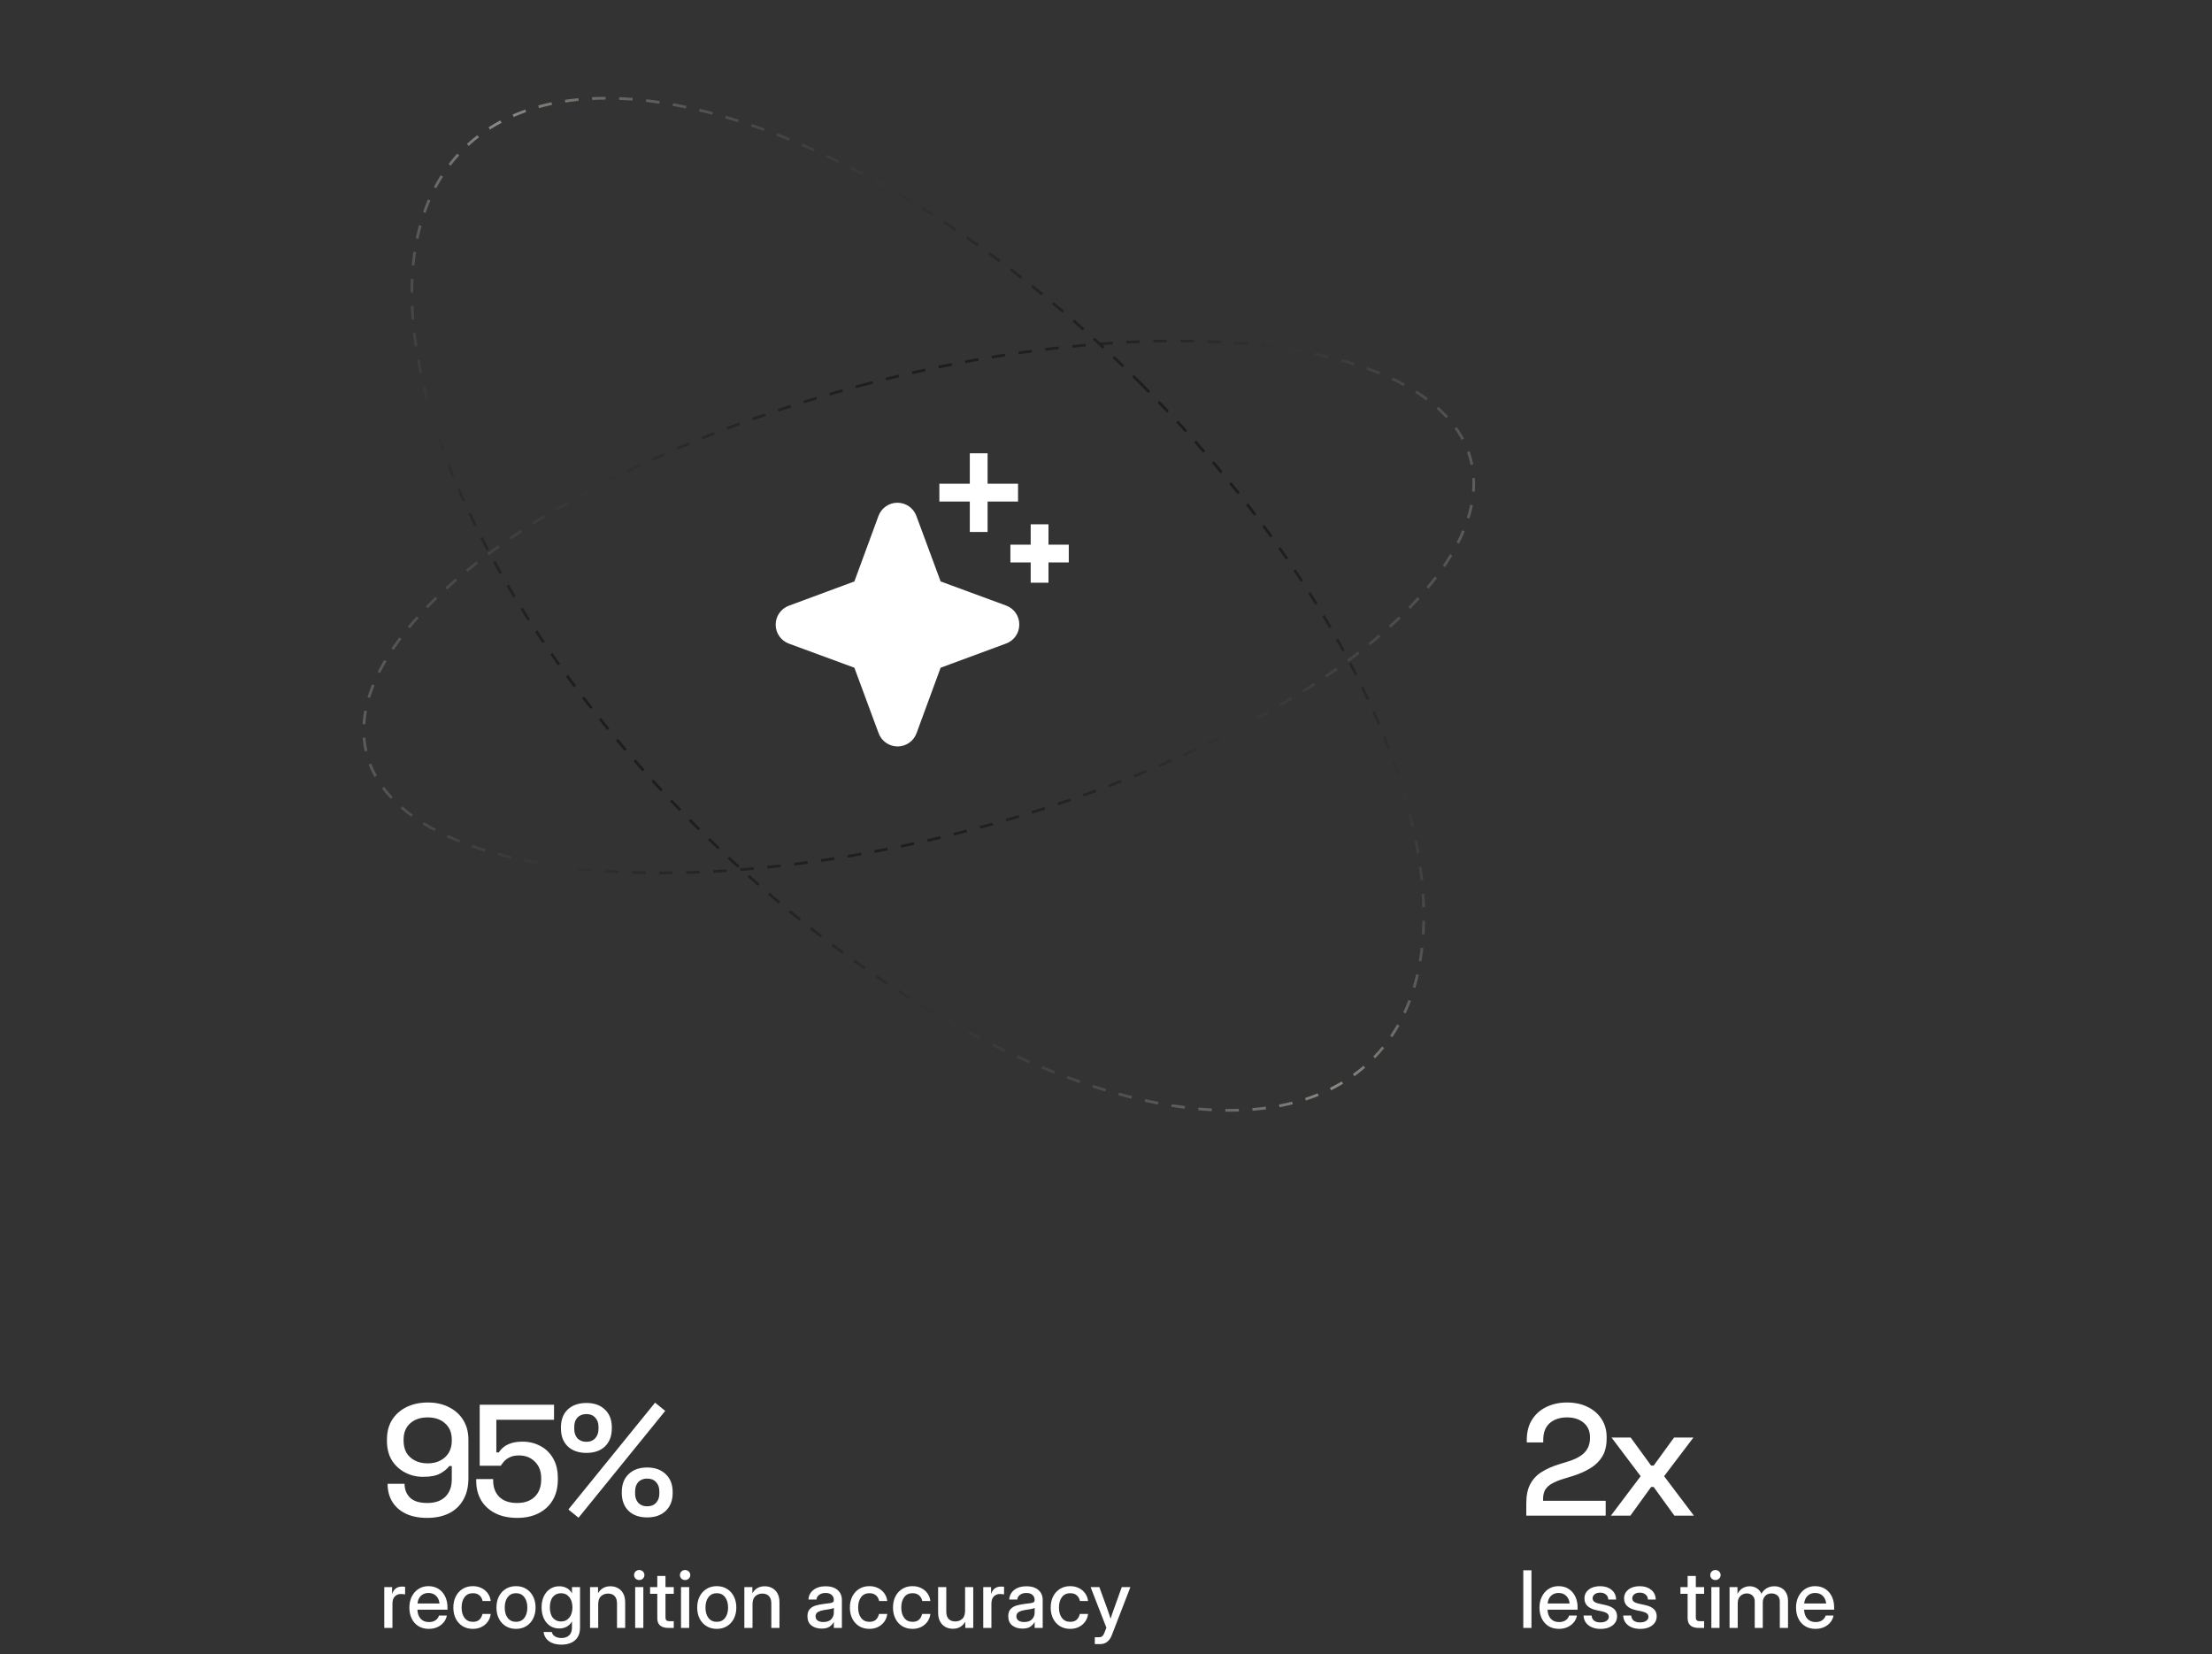 <svg width="670" height="501" viewBox="0 0 670 501" fill="none" xmlns="http://www.w3.org/2000/svg">
<rect x="0" y="0" width="670" height="501" fill="#333333" stroke="none"/>
<path d="M129.4 459.672C126.904 459.672 124.76 459.256 122.968 458.424C121.176 457.56 119.8 456.36 118.84 454.824C117.88 453.256 117.4 451.432 117.4 449.352H122.536C122.536 451.016 123.08 452.408 124.168 453.528C125.288 454.616 127.032 455.16 129.4 455.16C131.8 455.16 133.64 454.52 134.92 453.24C136.2 451.96 136.84 450.216 136.84 448.008V443.976H136.072C135.528 444.744 134.648 445.48 133.432 446.184C132.216 446.888 130.456 447.24 128.152 447.24C126.2 447.24 124.392 446.808 122.728 445.944C121.064 445.08 119.72 443.848 118.696 442.248C117.704 440.616 117.208 438.68 117.208 436.44V435.864C117.208 433.624 117.72 431.672 118.744 430.008C119.8 428.344 121.256 427.048 123.112 426.12C125 425.192 127.16 424.728 129.592 424.728C132.056 424.728 134.2 425.208 136.024 426.168C137.88 427.096 139.32 428.408 140.344 430.104C141.368 431.768 141.88 433.736 141.88 436.008V447.624C141.88 450.248 141.352 452.456 140.296 454.248C139.272 456.04 137.816 457.4 135.928 458.328C134.072 459.224 131.896 459.672 129.4 459.672ZM129.544 443.16C131.016 443.16 132.296 442.872 133.384 442.296C134.472 441.72 135.32 440.936 135.928 439.944C136.536 438.92 136.84 437.72 136.84 436.344V435.96C136.84 433.88 136.168 432.248 134.824 431.064C133.512 429.848 131.752 429.24 129.544 429.24C127.336 429.24 125.56 429.848 124.216 431.064C122.904 432.248 122.248 433.88 122.248 435.96V436.344C122.248 437.72 122.536 438.92 123.112 439.944C123.72 440.936 124.568 441.72 125.656 442.296C126.776 442.872 128.072 443.16 129.544 443.16ZM156.627 459.672C154.099 459.672 151.907 459.208 150.051 458.28C148.195 457.352 146.755 456.04 145.731 454.344C144.739 452.648 144.243 450.68 144.243 448.44V447.912H149.379V448.392C149.379 450.44 150.003 452.088 151.251 453.336C152.531 454.552 154.307 455.16 156.579 455.16C158.915 455.16 160.723 454.52 162.003 453.24C163.283 451.96 163.923 450.232 163.923 448.056V447.624C163.923 445.544 163.283 443.88 162.003 442.632C160.755 441.384 159.155 440.76 157.203 440.76C156.115 440.76 155.203 440.936 154.467 441.288C153.763 441.608 153.187 442.008 152.739 442.488C152.323 442.968 151.971 443.432 151.683 443.88H145.299V425.4H167.811V429.96H150.339V439.848H151.107C151.427 439.304 151.875 438.792 152.451 438.312C153.059 437.8 153.843 437.384 154.803 437.064C155.763 436.744 156.915 436.584 158.259 436.584C160.243 436.584 162.035 437.016 163.635 437.88C165.267 438.712 166.563 439.96 167.523 441.624C168.483 443.256 168.963 445.24 168.963 447.576V448.104C168.963 450.44 168.467 452.472 167.475 454.2C166.483 455.928 165.059 457.272 163.203 458.232C161.379 459.192 159.187 459.672 156.627 459.672ZM175.234 459.624L172.162 457.128L198.418 424.776L201.49 427.272L175.234 459.624ZM196.018 459.528C193.65 459.528 191.778 458.872 190.402 457.56C189.026 456.216 188.338 454.408 188.338 452.136V451.848C188.338 449.544 189.026 447.736 190.402 446.424C191.778 445.08 193.65 444.408 196.018 444.408C198.354 444.408 200.226 445.08 201.634 446.424C203.042 447.736 203.746 449.544 203.746 451.848V452.136C203.746 454.408 203.042 456.216 201.634 457.56C200.258 458.872 198.386 459.528 196.018 459.528ZM196.018 456.168C197.17 456.168 198.066 455.816 198.706 455.112C199.378 454.408 199.714 453.48 199.714 452.328V451.656C199.714 450.472 199.378 449.528 198.706 448.824C198.066 448.12 197.17 447.768 196.018 447.768C194.898 447.768 194.002 448.12 193.33 448.824C192.69 449.528 192.37 450.472 192.37 451.656V452.328C192.37 453.48 192.69 454.408 193.33 455.112C194.002 455.816 194.898 456.168 196.018 456.168ZM177.634 439.992C175.266 439.992 173.378 439.336 171.97 438.024C170.594 436.68 169.906 434.872 169.906 432.6V432.264C169.906 429.96 170.594 428.152 171.97 426.84C173.378 425.528 175.266 424.872 177.634 424.872C179.97 424.872 181.826 425.528 183.202 426.84C184.61 428.152 185.314 429.96 185.314 432.264V432.6C185.314 434.872 184.626 436.68 183.25 438.024C181.874 439.336 180.002 439.992 177.634 439.992ZM177.634 436.632C178.754 436.632 179.634 436.28 180.274 435.576C180.946 434.84 181.282 433.896 181.282 432.744V432.072C181.282 430.92 180.946 429.992 180.274 429.288C179.634 428.584 178.754 428.232 177.634 428.232C176.482 428.232 175.57 428.584 174.898 429.288C174.258 429.992 173.938 430.92 173.938 432.072V432.744C173.938 433.896 174.258 434.84 174.898 435.576C175.57 436.28 176.482 436.632 177.634 436.632ZM116.395 493V480.625H118.762V482.629H118.809C119.035 481.949 119.391 481.422 119.875 481.047C120.367 480.664 121.008 480.473 121.797 480.473C121.984 480.473 122.156 480.48 122.312 480.496C122.469 480.512 122.598 480.523 122.699 480.531V482.84C122.605 482.816 122.438 482.793 122.195 482.77C121.953 482.738 121.688 482.723 121.398 482.723C120.703 482.723 120.105 482.965 119.605 483.449C119.113 483.934 118.867 484.68 118.867 485.688V493H116.395ZM129.888 493.281C128.662 493.281 127.607 493.004 126.724 492.449C125.849 491.895 125.174 491.133 124.697 490.164C124.228 489.188 123.994 488.078 123.994 486.836C123.994 485.578 124.24 484.461 124.732 483.484C125.224 482.508 125.904 481.742 126.771 481.188C127.638 480.625 128.635 480.344 129.76 480.344C130.931 480.344 131.947 480.617 132.806 481.164C133.674 481.711 134.345 482.473 134.822 483.449C135.299 484.418 135.537 485.539 135.537 486.812V487.48H126.431C126.478 488.598 126.799 489.5 127.392 490.188C127.994 490.875 128.838 491.219 129.924 491.219C130.736 491.219 131.404 491.035 131.927 490.668C132.451 490.301 132.799 489.824 132.97 489.238H135.349C135.201 490.035 134.869 490.738 134.353 491.348C133.845 491.957 133.205 492.434 132.431 492.777C131.666 493.113 130.818 493.281 129.888 493.281ZM126.455 485.605H133.123C133.021 484.621 132.674 483.844 132.08 483.273C131.486 482.695 130.72 482.406 129.783 482.406C128.845 482.406 128.08 482.695 127.486 483.273C126.9 483.844 126.556 484.621 126.455 485.605ZM143.218 493.281C142.039 493.281 141.003 493.008 140.113 492.461C139.23 491.914 138.542 491.156 138.05 490.188C137.558 489.211 137.312 488.094 137.312 486.836C137.312 485.562 137.558 484.438 138.05 483.461C138.55 482.484 139.242 481.723 140.125 481.176C141.007 480.621 142.039 480.344 143.218 480.344C144.203 480.344 145.082 480.539 145.855 480.93C146.636 481.312 147.269 481.844 147.753 482.523C148.238 483.203 148.531 483.98 148.632 484.855H146.171C146.046 484.16 145.734 483.59 145.234 483.145C144.734 482.699 144.066 482.477 143.23 482.477C142.16 482.477 141.324 482.871 140.722 483.66C140.121 484.449 139.82 485.508 139.82 486.836C139.82 488.148 140.121 489.195 140.722 489.977C141.324 490.758 142.16 491.148 143.23 491.148C144.082 491.148 144.738 490.934 145.199 490.504C145.66 490.066 145.972 489.484 146.136 488.758H148.632C148.539 489.617 148.25 490.391 147.765 491.078C147.281 491.758 146.648 492.297 145.867 492.695C145.085 493.086 144.203 493.281 143.218 493.281ZM156.302 493.281C155.122 493.281 154.087 493.008 153.197 492.461C152.306 491.914 151.611 491.156 151.111 490.188C150.618 489.219 150.372 488.102 150.372 486.836C150.372 485.555 150.618 484.43 151.111 483.461C151.611 482.484 152.306 481.723 153.197 481.176C154.087 480.621 155.122 480.344 156.302 480.344C157.482 480.344 158.513 480.621 159.396 481.176C160.286 481.723 160.978 482.484 161.47 483.461C161.97 484.43 162.22 485.555 162.22 486.836C162.22 488.102 161.97 489.219 161.47 490.188C160.978 491.156 160.286 491.914 159.396 492.461C158.513 493.008 157.482 493.281 156.302 493.281ZM156.302 491.148C157.365 491.148 158.2 490.758 158.81 489.977C159.419 489.195 159.724 488.148 159.724 486.836C159.724 485.508 159.415 484.449 158.798 483.66C158.189 482.871 157.357 482.477 156.302 482.477C155.247 482.477 154.411 482.871 153.794 483.66C153.185 484.441 152.88 485.5 152.88 486.836C152.88 488.156 153.185 489.207 153.794 489.988C154.404 490.762 155.24 491.148 156.302 491.148ZM170.054 498.062C168.538 498.062 167.3 497.727 166.339 497.055C165.378 496.383 164.815 495.441 164.651 494.23H167.124C167.28 494.832 167.62 495.285 168.144 495.59C168.667 495.895 169.304 496.047 170.054 496.047C171.054 496.047 171.835 495.777 172.397 495.238C172.96 494.699 173.241 493.93 173.241 492.93V491.055H173.23C172.8 491.773 172.257 492.305 171.601 492.648C170.952 492.992 170.222 493.164 169.409 493.164C168.331 493.164 167.39 492.895 166.585 492.355C165.78 491.809 165.155 491.059 164.71 490.105C164.265 489.145 164.042 488.035 164.042 486.777C164.042 485.52 164.265 484.41 164.71 483.449C165.163 482.488 165.792 481.738 166.597 481.199C167.401 480.652 168.335 480.379 169.397 480.379C170.202 480.379 170.94 480.551 171.612 480.895C172.284 481.238 172.827 481.777 173.241 482.512H173.253V480.625H175.69V492.836C175.69 494.086 175.437 495.094 174.929 495.859C174.421 496.625 173.741 497.184 172.89 497.535C172.038 497.887 171.093 498.062 170.054 498.062ZM169.913 491.043C170.968 491.043 171.808 490.656 172.433 489.883C173.065 489.102 173.382 488.062 173.382 486.766C173.382 485.469 173.065 484.434 172.433 483.66C171.808 482.879 170.968 482.488 169.913 482.488C168.913 482.488 168.101 482.855 167.476 483.59C166.858 484.316 166.55 485.375 166.55 486.766C166.55 488.156 166.858 489.219 167.476 489.953C168.101 490.68 168.913 491.043 169.913 491.043ZM181.192 485.875V493H178.72V480.625H181.145V482.488C181.989 481.082 183.235 480.379 184.884 480.379C185.735 480.379 186.497 480.566 187.169 480.941C187.848 481.309 188.384 481.855 188.774 482.582C189.165 483.309 189.36 484.211 189.36 485.289V493H186.888V485.594C186.888 484.602 186.649 483.855 186.173 483.355C185.696 482.848 185.032 482.594 184.18 482.594C183.337 482.594 182.626 482.855 182.048 483.379C181.477 483.895 181.192 484.727 181.192 485.875ZM192.389 493V480.625H194.862V493H192.389ZM193.62 478.492C193.182 478.492 192.811 478.348 192.506 478.059C192.21 477.762 192.061 477.402 192.061 476.98C192.061 476.551 192.21 476.191 192.506 475.902C192.811 475.605 193.182 475.457 193.62 475.457C194.057 475.457 194.428 475.605 194.733 475.902C195.038 476.191 195.19 476.551 195.19 476.98C195.19 477.402 195.038 477.762 194.733 478.059C194.428 478.348 194.057 478.492 193.62 478.492ZM204.078 480.625V482.664H201.571V489.73C201.571 490.191 201.664 490.512 201.852 490.691C202.039 490.871 202.379 490.961 202.871 490.961H204.078V493H202.52C200.231 493 199.086 492.016 199.086 490.047V482.664H196.907V480.625H199.086V477.25H201.571V480.625H204.078ZM206.275 493V480.625H208.748V493H206.275ZM207.506 478.492C207.068 478.492 206.697 478.348 206.393 478.059C206.096 477.762 205.947 477.402 205.947 476.98C205.947 476.551 206.096 476.191 206.393 475.902C206.697 475.605 207.068 475.457 207.506 475.457C207.943 475.457 208.315 475.605 208.619 475.902C208.924 476.191 209.076 476.551 209.076 476.98C209.076 477.402 208.924 477.762 208.619 478.059C208.315 478.348 207.943 478.492 207.506 478.492ZM217.109 493.281C215.93 493.281 214.894 493.008 214.004 492.461C213.113 491.914 212.418 491.156 211.918 490.188C211.426 489.219 211.18 488.102 211.18 486.836C211.18 485.555 211.426 484.43 211.918 483.461C212.418 482.484 213.113 481.723 214.004 481.176C214.894 480.621 215.93 480.344 217.109 480.344C218.289 480.344 219.32 480.621 220.203 481.176C221.094 481.723 221.785 482.484 222.277 483.461C222.777 484.43 223.027 485.555 223.027 486.836C223.027 488.102 222.777 489.219 222.277 490.188C221.785 491.156 221.094 491.914 220.203 492.461C219.32 493.008 218.289 493.281 217.109 493.281ZM217.109 491.148C218.172 491.148 219.008 490.758 219.617 489.977C220.226 489.195 220.531 488.148 220.531 486.836C220.531 485.508 220.223 484.449 219.605 483.66C218.996 482.871 218.164 482.477 217.109 482.477C216.055 482.477 215.219 482.871 214.601 483.66C213.992 484.441 213.687 485.5 213.687 486.836C213.687 488.156 213.992 489.207 214.601 489.988C215.211 490.762 216.047 491.148 217.109 491.148ZM227.931 485.875V493H225.459V480.625H227.884V482.488C228.728 481.082 229.974 480.379 231.623 480.379C232.474 480.379 233.236 480.566 233.908 480.941C234.588 481.309 235.123 481.855 235.513 482.582C235.904 483.309 236.099 484.211 236.099 485.289V493H233.627V485.594C233.627 484.602 233.388 483.855 232.912 483.355C232.435 482.848 231.771 482.594 230.92 482.594C230.076 482.594 229.365 482.855 228.787 483.379C228.216 483.895 227.931 484.727 227.931 485.875ZM248.86 493.199C247.626 493.199 246.603 492.887 245.79 492.262C244.978 491.629 244.571 490.695 244.571 489.461C244.571 488.523 244.802 487.805 245.263 487.305C245.732 486.797 246.337 486.434 247.079 486.215C247.829 485.996 248.622 485.836 249.458 485.734C250.232 485.641 250.845 485.562 251.298 485.5C251.751 485.438 252.071 485.344 252.259 485.219C252.454 485.094 252.552 484.879 252.552 484.574V484.469C252.552 483.867 252.333 483.375 251.896 482.992C251.458 482.602 250.845 482.406 250.056 482.406C249.267 482.406 248.622 482.598 248.122 482.98C247.622 483.355 247.349 483.828 247.302 484.398H244.876C244.931 483.219 245.427 482.254 246.364 481.504C247.302 480.754 248.544 480.379 250.091 480.379C251.614 480.379 252.814 480.754 253.689 481.504C254.564 482.254 255.001 483.258 255.001 484.516V493H252.564V491.242H252.517C252.259 491.742 251.849 492.195 251.286 492.602C250.732 493 249.923 493.199 248.86 493.199ZM249.364 491.207C250.458 491.207 251.263 490.926 251.778 490.363C252.302 489.793 252.564 489.129 252.564 488.371V486.918C252.4 487.051 252.028 487.172 251.45 487.281C250.872 487.383 250.255 487.48 249.599 487.574C248.919 487.676 248.321 487.867 247.806 488.148C247.29 488.43 247.032 488.883 247.032 489.508C247.032 490.039 247.239 490.457 247.653 490.762C248.075 491.059 248.646 491.207 249.364 491.207ZM263.327 493.281C262.147 493.281 261.112 493.008 260.222 492.461C259.339 491.914 258.651 491.156 258.159 490.188C257.667 489.211 257.421 488.094 257.421 486.836C257.421 485.562 257.667 484.438 258.159 483.461C258.659 482.484 259.35 481.723 260.233 481.176C261.116 480.621 262.147 480.344 263.327 480.344C264.311 480.344 265.19 480.539 265.964 480.93C266.745 481.312 267.378 481.844 267.862 482.523C268.347 483.203 268.64 483.98 268.741 484.855H266.28C266.155 484.16 265.843 483.59 265.343 483.145C264.843 482.699 264.175 482.477 263.339 482.477C262.268 482.477 261.432 482.871 260.831 483.66C260.229 484.449 259.929 485.508 259.929 486.836C259.929 488.148 260.229 489.195 260.831 489.977C261.432 490.758 262.268 491.148 263.339 491.148C264.19 491.148 264.847 490.934 265.307 490.504C265.768 490.066 266.081 489.484 266.245 488.758H268.741C268.647 489.617 268.358 490.391 267.874 491.078C267.39 491.758 266.757 492.297 265.975 492.695C265.194 493.086 264.311 493.281 263.327 493.281ZM276.387 493.281C275.208 493.281 274.173 493.008 273.282 492.461C272.399 491.914 271.712 491.156 271.219 490.188C270.727 489.211 270.481 488.094 270.481 486.836C270.481 485.562 270.727 484.438 271.219 483.461C271.719 482.484 272.411 481.723 273.294 481.176C274.176 480.621 275.208 480.344 276.387 480.344C277.372 480.344 278.251 480.539 279.024 480.93C279.805 481.312 280.438 481.844 280.923 482.523C281.407 483.203 281.7 483.98 281.801 484.855H279.34C279.215 484.16 278.903 483.59 278.403 483.145C277.903 482.699 277.235 482.477 276.399 482.477C275.329 482.477 274.493 482.871 273.891 483.66C273.29 484.449 272.989 485.508 272.989 486.836C272.989 488.148 273.29 489.195 273.891 489.977C274.493 490.758 275.329 491.148 276.399 491.148C277.251 491.148 277.907 490.934 278.368 490.504C278.829 490.066 279.141 489.484 279.305 488.758H281.801C281.708 489.617 281.419 490.391 280.934 491.078C280.45 491.758 279.817 492.297 279.036 492.695C278.255 493.086 277.372 493.281 276.387 493.281ZM288.627 493.246C287.784 493.246 287.022 493.062 286.342 492.695C285.67 492.32 285.135 491.77 284.737 491.043C284.346 490.316 284.151 489.414 284.151 488.336V480.625H286.623V488.031C286.623 489.023 286.862 489.773 287.338 490.281C287.815 490.781 288.483 491.031 289.342 491.031C290.178 491.031 290.881 490.773 291.452 490.258C292.03 489.734 292.319 488.898 292.319 487.75V480.625H294.791V493H292.366V491.137C291.522 492.543 290.276 493.246 288.627 493.246ZM297.82 493V480.625H300.188V482.629H300.235C300.461 481.949 300.817 481.422 301.301 481.047C301.793 480.664 302.434 480.473 303.223 480.473C303.41 480.473 303.582 480.48 303.738 480.496C303.895 480.512 304.024 480.523 304.125 480.531V482.84C304.031 482.816 303.863 482.793 303.621 482.77C303.379 482.738 303.113 482.723 302.824 482.723C302.129 482.723 301.531 482.965 301.031 483.449C300.539 483.934 300.293 484.68 300.293 485.688V493H297.82ZM309.685 493.199C308.451 493.199 307.428 492.887 306.615 492.262C305.803 491.629 305.396 490.695 305.396 489.461C305.396 488.523 305.627 487.805 306.088 487.305C306.557 486.797 307.162 486.434 307.904 486.215C308.654 485.996 309.447 485.836 310.283 485.734C311.057 485.641 311.67 485.562 312.123 485.5C312.576 485.438 312.896 485.344 313.084 485.219C313.279 485.094 313.377 484.879 313.377 484.574V484.469C313.377 483.867 313.158 483.375 312.721 482.992C312.283 482.602 311.67 482.406 310.881 482.406C310.092 482.406 309.447 482.598 308.947 482.98C308.447 483.355 308.174 483.828 308.127 484.398H305.701C305.756 483.219 306.252 482.254 307.189 481.504C308.127 480.754 309.369 480.379 310.916 480.379C312.439 480.379 313.639 480.754 314.514 481.504C315.389 482.254 315.826 483.258 315.826 484.516V493H313.389V491.242H313.342C313.084 491.742 312.674 492.195 312.111 492.602C311.557 493 310.748 493.199 309.685 493.199ZM310.189 491.207C311.283 491.207 312.088 490.926 312.603 490.363C313.127 489.793 313.389 489.129 313.389 488.371V486.918C313.225 487.051 312.853 487.172 312.275 487.281C311.697 487.383 311.08 487.48 310.424 487.574C309.744 487.676 309.146 487.867 308.631 488.148C308.115 488.43 307.857 488.883 307.857 489.508C307.857 490.039 308.064 490.457 308.478 490.762C308.9 491.059 309.471 491.207 310.189 491.207ZM324.152 493.281C322.972 493.281 321.937 493.008 321.047 492.461C320.164 491.914 319.476 491.156 318.984 490.188C318.492 489.211 318.246 488.094 318.246 486.836C318.246 485.562 318.492 484.438 318.984 483.461C319.484 482.484 320.175 481.723 321.058 481.176C321.941 480.621 322.972 480.344 324.152 480.344C325.136 480.344 326.015 480.539 326.789 480.93C327.57 481.312 328.203 481.844 328.687 482.523C329.172 483.203 329.465 483.98 329.566 484.855H327.105C326.98 484.16 326.668 483.59 326.168 483.145C325.668 482.699 325 482.477 324.164 482.477C323.093 482.477 322.258 482.871 321.656 483.66C321.054 484.449 320.754 485.508 320.754 486.836C320.754 488.148 321.054 489.195 321.656 489.977C322.258 490.758 323.093 491.148 324.164 491.148C325.015 491.148 325.672 490.934 326.133 490.504C326.593 490.066 326.906 489.484 327.07 488.758H329.566C329.472 489.617 329.183 490.391 328.699 491.078C328.215 491.758 327.582 492.297 326.8 492.695C326.019 493.086 325.136 493.281 324.152 493.281ZM331.611 497.898V495.812H332.947C333.337 495.812 333.654 495.699 333.896 495.473C334.146 495.254 334.365 494.891 334.552 494.383L335.115 492.918L330.333 480.625H332.982L335.455 487.41C335.619 487.871 335.779 488.336 335.935 488.805C336.091 489.266 336.244 489.727 336.392 490.188C336.54 489.727 336.693 489.266 336.849 488.805C337.013 488.336 337.177 487.871 337.341 487.41L339.779 480.625H342.392L336.767 495.168C336.072 496.988 334.876 497.898 333.181 497.898H331.611Z" fill="white"/>
<path d="M462.304 459V455.208C462.304 452.872 462.704 450.952 463.504 449.448C464.304 447.944 465.44 446.728 466.912 445.8C468.416 444.84 470.224 444.04 472.336 443.4L475.264 442.488C476.576 442.072 477.696 441.56 478.624 440.952C479.584 440.344 480.32 439.592 480.832 438.696C481.344 437.768 481.6 436.696 481.6 435.48V435.288C481.6 433.4 480.96 431.928 479.68 430.872C478.4 429.784 476.72 429.24 474.64 429.24C472.496 429.24 470.752 429.816 469.408 430.968C468.096 432.12 467.44 433.816 467.44 436.056V436.824H462.448V436.104C462.448 433.672 462.976 431.624 464.032 429.96C465.088 428.264 466.544 426.968 468.4 426.072C470.256 425.176 472.336 424.728 474.64 424.728C476.944 424.728 478.992 425.16 480.784 426.024C482.608 426.888 484.032 428.104 485.056 429.672C486.112 431.24 486.64 433.08 486.64 435.192V435.624C486.64 437.8 486.208 439.608 485.344 441.048C484.48 442.488 483.28 443.672 481.744 444.6C480.24 445.528 478.496 446.312 476.512 446.952L473.68 447.816C472.176 448.264 470.96 448.76 470.032 449.304C469.136 449.816 468.464 450.44 468.016 451.176C467.6 451.912 467.392 452.856 467.392 454.008V454.488H486.352V459H462.304ZM487.92 459L496.944 447.048L488.112 435.336H493.92L500.112 443.832H500.88L507.072 435.336H512.928L504.048 447.048L513.072 459H507.168L500.88 450.312H500.112L493.824 459H487.92ZM463.867 475.539V493H461.395V475.539H463.867ZM472.193 493.281C470.967 493.281 469.912 493.004 469.029 492.449C468.154 491.895 467.478 491.133 467.002 490.164C466.533 489.188 466.299 488.078 466.299 486.836C466.299 485.578 466.545 484.461 467.037 483.484C467.529 482.508 468.209 481.742 469.076 481.188C469.943 480.625 470.939 480.344 472.064 480.344C473.236 480.344 474.252 480.617 475.111 481.164C475.978 481.711 476.65 482.473 477.127 483.449C477.603 484.418 477.842 485.539 477.842 486.812V487.48H468.736C468.783 488.598 469.103 489.5 469.697 490.188C470.299 490.875 471.142 491.219 472.228 491.219C473.041 491.219 473.709 491.035 474.232 490.668C474.756 490.301 475.103 489.824 475.275 489.238H477.654C477.506 490.035 477.174 490.738 476.658 491.348C476.15 491.957 475.51 492.434 474.736 492.777C473.97 493.113 473.123 493.281 472.193 493.281ZM468.76 485.605H475.427C475.326 484.621 474.978 483.844 474.385 483.273C473.791 482.695 473.025 482.406 472.088 482.406C471.15 482.406 470.385 482.695 469.791 483.273C469.205 483.844 468.861 484.621 468.76 485.605ZM484.808 493.293C483.863 493.293 483.011 493.141 482.253 492.836C481.496 492.531 480.882 492.078 480.414 491.477C479.953 490.875 479.695 490.129 479.64 489.238H482.078C482.218 490.629 483.113 491.324 484.761 491.324C485.542 491.324 486.16 491.164 486.613 490.844C487.074 490.523 487.304 490.117 487.304 489.625C487.304 489.203 487.14 488.867 486.812 488.617C486.484 488.359 486.054 488.172 485.523 488.055L483.472 487.598C481.105 487.082 479.921 485.902 479.921 484.059C479.921 482.965 480.355 482.074 481.222 481.387C482.097 480.699 483.242 480.355 484.656 480.355C486.054 480.355 487.203 480.719 488.101 481.445C489.007 482.164 489.476 483.148 489.507 484.398H487.14C487.132 483.797 486.906 483.301 486.46 482.91C486.015 482.512 485.425 482.312 484.691 482.312C483.988 482.312 483.429 482.477 483.015 482.805C482.601 483.133 482.394 483.535 482.394 484.012C482.394 484.434 482.55 484.773 482.863 485.031C483.183 485.289 483.621 485.48 484.175 485.605L486.285 486.074C487.488 486.34 488.375 486.75 488.945 487.305C489.515 487.859 489.8 488.586 489.8 489.484C489.8 490.273 489.582 490.953 489.144 491.523C488.714 492.086 488.125 492.523 487.375 492.836C486.625 493.141 485.769 493.293 484.808 493.293ZM496.814 493.293C495.868 493.293 495.017 493.141 494.259 492.836C493.501 492.531 492.888 492.078 492.419 491.477C491.958 490.875 491.7 490.129 491.646 489.238H494.083C494.224 490.629 495.118 491.324 496.767 491.324C497.548 491.324 498.165 491.164 498.618 490.844C499.079 490.523 499.31 490.117 499.31 489.625C499.31 489.203 499.146 488.867 498.818 488.617C498.49 488.359 498.06 488.172 497.529 488.055L495.478 487.598C493.111 487.082 491.927 485.902 491.927 484.059C491.927 482.965 492.361 482.074 493.228 481.387C494.103 480.699 495.247 480.355 496.661 480.355C498.06 480.355 499.208 480.719 500.107 481.445C501.013 482.164 501.482 483.148 501.513 484.398H499.146C499.138 483.797 498.911 483.301 498.466 482.91C498.021 482.512 497.431 482.312 496.697 482.312C495.993 482.312 495.435 482.477 495.021 482.805C494.607 483.133 494.4 483.535 494.4 484.012C494.4 484.434 494.556 484.773 494.868 485.031C495.189 485.289 495.626 485.48 496.181 485.605L498.29 486.074C499.493 486.34 500.38 486.75 500.95 487.305C501.521 487.859 501.806 488.586 501.806 489.484C501.806 490.273 501.587 490.953 501.15 491.523C500.72 492.086 500.13 492.523 499.38 492.836C498.63 493.141 497.775 493.293 496.814 493.293ZM516.161 480.625V482.664H513.653V489.73C513.653 490.191 513.747 490.512 513.934 490.691C514.122 490.871 514.462 490.961 514.954 490.961H516.161V493H514.602C512.313 493 511.169 492.016 511.169 490.047V482.664H508.989V480.625H511.169V477.25H513.653V480.625H516.161ZM518.358 493V480.625H520.831V493H518.358ZM519.588 478.492C519.151 478.492 518.78 478.348 518.475 478.059C518.178 477.762 518.03 477.402 518.03 476.98C518.03 476.551 518.178 476.191 518.475 475.902C518.78 475.605 519.151 475.457 519.588 475.457C520.026 475.457 520.397 475.605 520.702 475.902C521.006 476.191 521.159 476.551 521.159 476.98C521.159 477.402 521.006 477.762 520.702 478.059C520.397 478.348 520.026 478.492 519.588 478.492ZM523.871 493V480.625H526.274V482.699C526.657 481.934 527.176 481.355 527.832 480.965C528.489 480.574 529.2 480.379 529.965 480.379C530.809 480.379 531.547 480.594 532.18 481.023C532.821 481.453 533.27 482 533.528 482.664C533.864 481.992 534.371 481.445 535.051 481.023C535.739 480.594 536.539 480.379 537.453 480.379C538.219 480.379 538.914 480.547 539.539 480.883C540.164 481.219 540.66 481.719 541.028 482.383C541.395 483.039 541.578 483.863 541.578 484.855V493H539.094V485.066C539.094 484.184 538.848 483.543 538.356 483.145C537.864 482.746 537.282 482.547 536.61 482.547C535.782 482.547 535.129 482.805 534.653 483.32C534.176 483.828 533.938 484.477 533.938 485.266V493H531.5V484.902C531.5 484.191 531.27 483.621 530.809 483.191C530.356 482.762 529.778 482.547 529.075 482.547C528.356 482.547 527.719 482.801 527.164 483.309C526.618 483.816 526.344 484.559 526.344 485.535V493H523.871ZM549.904 493.281C548.678 493.281 547.623 493.004 546.74 492.449C545.865 491.895 545.19 491.133 544.713 490.164C544.244 489.188 544.01 488.078 544.01 486.836C544.01 485.578 544.256 484.461 544.748 483.484C545.24 482.508 545.92 481.742 546.787 481.188C547.654 480.625 548.65 480.344 549.775 480.344C550.947 480.344 551.963 480.617 552.822 481.164C553.69 481.711 554.361 482.473 554.838 483.449C555.315 484.418 555.553 485.539 555.553 486.812V487.48H546.447C546.494 488.598 546.815 489.5 547.408 490.188C548.01 490.875 548.854 491.219 549.94 491.219C550.752 491.219 551.42 491.035 551.943 490.668C552.467 490.301 552.815 489.824 552.986 489.238H555.365C555.217 490.035 554.885 490.738 554.369 491.348C553.861 491.957 553.221 492.434 552.447 492.777C551.682 493.113 550.834 493.281 549.904 493.281ZM546.471 485.605H553.139C553.037 484.621 552.69 483.844 552.096 483.273C551.502 482.695 550.736 482.406 549.799 482.406C548.861 482.406 548.096 482.695 547.502 483.273C546.916 483.844 546.572 484.621 546.471 485.605Z" fill="white"/>
<g clip-path="url(#clip0_1550_51071)">
<ellipse cx="278" cy="183" rx="95.021" ry="194.785" transform="rotate(-45 278 183)" stroke="url(#paint0_linear_1550_51071)" stroke-width="0.828" stroke-dasharray="4.1 4.1"/>
<ellipse cx="278.29" cy="183.796" rx="69.302" ry="173.034" transform="rotate(-105 278.29 183.796)" stroke="url(#paint1_linear_1550_51071)" stroke-width="0.828" stroke-dasharray="4.1 4.1"/>
<g clip-path="url(#clip1_1550_51071)">
<path d="M308.732 189.146C308.74 190.4 308.359 191.625 307.642 192.653C306.926 193.681 305.908 194.461 304.729 194.887L284.91 202.21L277.61 222.044C277.177 223.219 276.395 224.233 275.369 224.948C274.342 225.664 273.121 226.048 271.869 226.048C270.618 226.048 269.396 225.664 268.37 224.948C267.343 224.233 266.561 223.219 266.129 222.044L258.782 202.21L238.948 194.91C237.774 194.478 236.76 193.695 236.044 192.669C235.328 191.642 234.944 190.421 234.944 189.17C234.944 187.918 235.328 186.697 236.044 185.67C236.76 184.644 237.774 183.861 238.948 183.429L258.782 176.083L266.083 156.249C266.515 155.074 267.297 154.06 268.324 153.344C269.35 152.629 270.572 152.245 271.823 152.245C273.075 152.245 274.296 152.629 275.323 153.344C276.349 154.06 277.131 155.074 277.564 156.249L284.91 176.083L304.744 183.383C305.924 183.813 306.941 184.598 307.655 185.63C308.37 186.662 308.746 187.891 308.732 189.146Z" fill="white"/>
<path d="M296.442 139.965V158.408" stroke="white" stroke-width="5.388" stroke-linecap="square" stroke-linejoin="bevel"/>
<path d="M314.885 161.482V173.778" stroke="white" stroke-width="5.388" stroke-linecap="square" stroke-linejoin="bevel"/>
<path d="M287.221 149.187H305.664" stroke="white" stroke-width="5.388" stroke-linecap="square" stroke-linejoin="bevel"/>
<path d="M308.738 167.63H321.033" stroke="white" stroke-width="5.388" stroke-linecap="square" stroke-linejoin="bevel"/>
</g>
</g>
<defs>
<linearGradient id="paint0_linear_1550_51071" x1="182.98" y1="-11.785" x2="401.491" y2="5.114" gradientUnits="userSpaceOnUse">
<stop stop-color="#0D0D0D"/>
<stop offset="0.5" stop-color="#8C8884"/>
<stop offset="1" stop-color="#0D0D0D"/>
</linearGradient>
<linearGradient id="paint1_linear_1550_51071" x1="208.988" y1="10.763" x2="368.665" y2="20.901" gradientUnits="userSpaceOnUse">
<stop stop-color="#0D0D0D"/>
<stop offset="0.5" stop-color="#8C8884" stop-opacity="0.5"/>
<stop offset="1" stop-color="#0D0D0D"/>
</linearGradient>
<clipPath id="clip0_1550_51071">
<rect width="555" height="366.134" fill="white"/>
</clipPath>
<clipPath id="clip1_1550_51071">
<rect width="98.363" height="98.363" fill="white" transform="translate(228.818 133.818)"/>
</clipPath>
</defs>
</svg>
